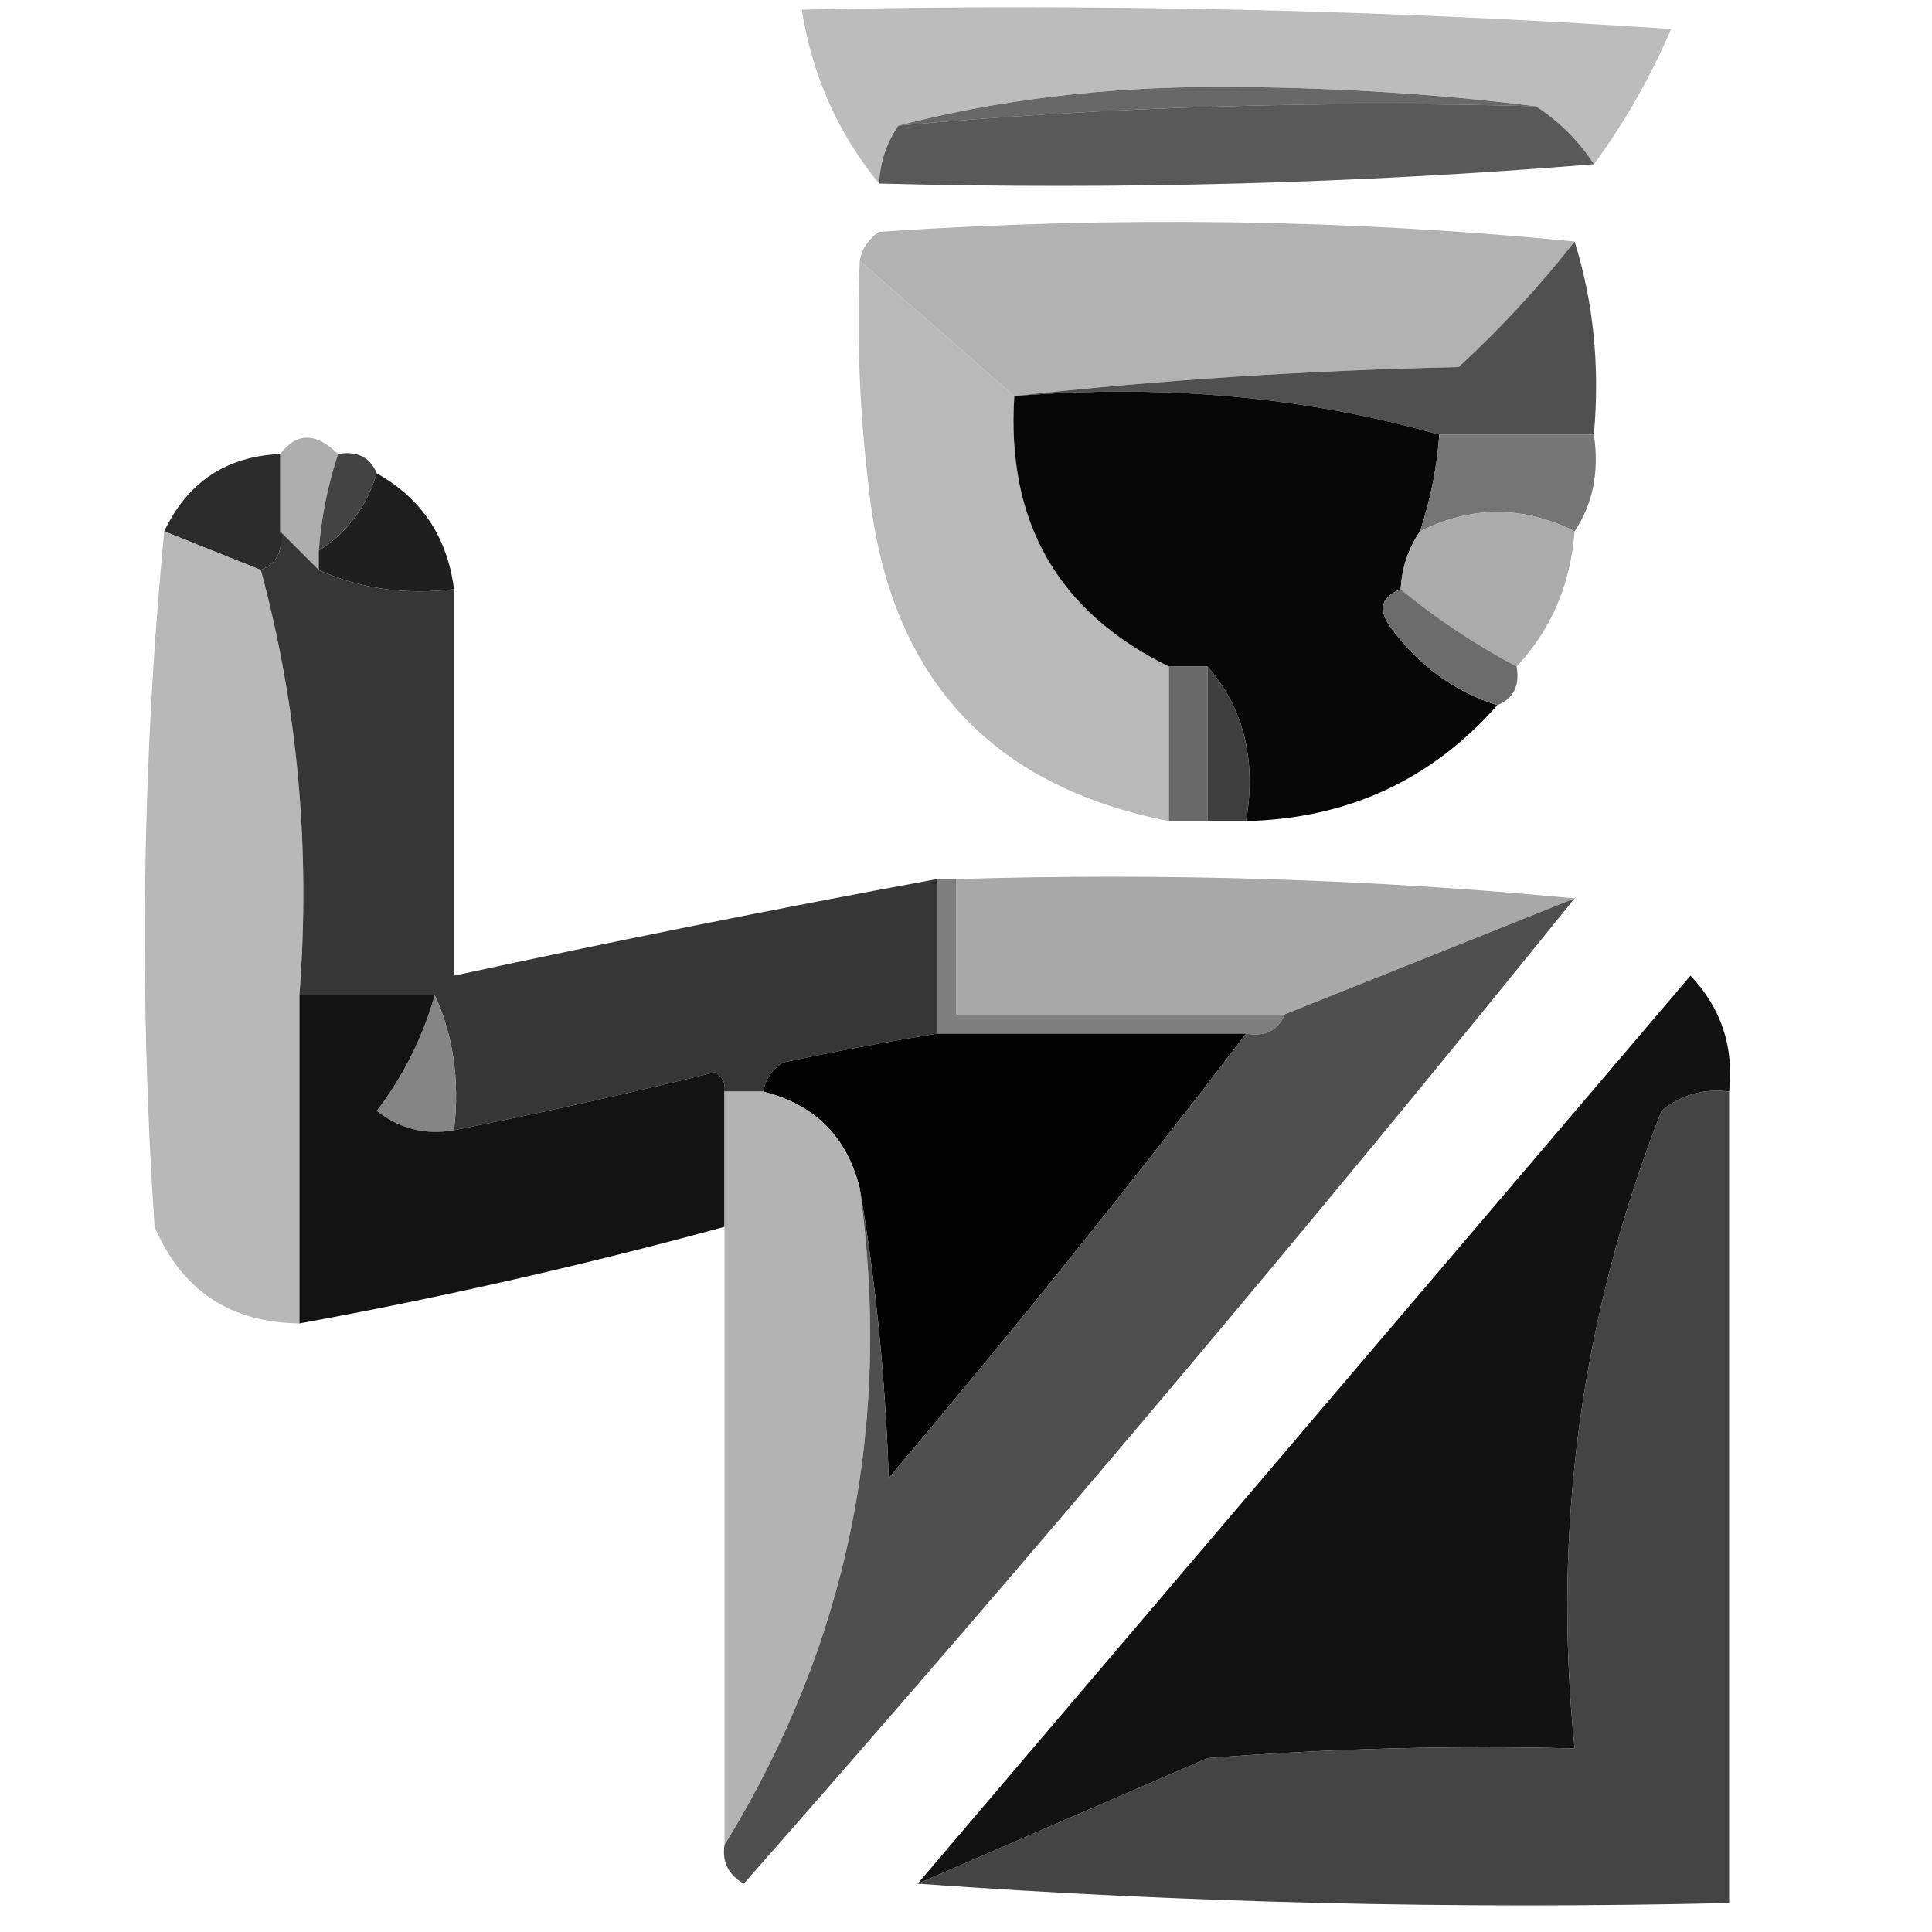 <svg xmlns="http://www.w3.org/2000/svg" xmlns:xlink="http://www.w3.org/1999/xlink" width="100px" height="100px" style="shape-rendering:geometricPrecision; text-rendering:geometricPrecision; image-rendering:optimizeQuality; fill-rule:evenodd; clip-rule:evenodd"><g><path style="opacity:0.737" fill="#a4a4a4" d="M 82.5,8.5 C 81.728,7.306 80.728,6.306 79.5,5.5C 74.177,4.834 68.677,4.501 63,4.5C 57.124,4.505 51.624,5.171 46.5,6.5C 45.89,7.391 45.557,8.391 45.5,9.5C 43.375,6.912 42.042,3.912 41.5,0.5C 56.515,0.167 71.515,0.501 86.5,1.5C 85.392,4.059 84.059,6.392 82.5,8.5 Z"></path></g><g><path style="opacity:1" fill="#686868" d="M 79.5,5.5 C 68.419,5.19 57.419,5.523 46.5,6.5C 51.624,5.171 57.124,4.505 63,4.5C 68.677,4.501 74.177,4.834 79.5,5.5 Z"></path></g><g><path style="opacity:0.815" fill="#343434" d="M 79.5,5.5 C 80.728,6.306 81.728,7.306 82.5,8.5C 70.345,9.495 58.011,9.829 45.5,9.5C 45.557,8.391 45.89,7.391 46.5,6.5C 57.419,5.523 68.419,5.19 79.5,5.5 Z"></path></g><g><path style="opacity:0.839" fill="#a3a3a3" d="M 81.5,12.5 C 79.706,14.797 77.706,16.963 75.5,19C 67.656,19.171 59.989,19.671 52.5,20.5C 49.788,18.115 47.122,15.782 44.5,13.5C 44.611,12.883 44.944,12.383 45.5,12C 57.674,11.174 69.674,11.34 81.5,12.5 Z"></path></g><g><path style="opacity:0.898" fill="#b1b1b1" d="M 44.5,13.5 C 47.122,15.782 49.788,18.115 52.5,20.5C 52.084,27.009 54.751,31.676 60.5,34.5C 60.5,37.167 60.5,39.833 60.5,42.5C 51.236,40.679 46.07,35.012 45,25.5C 44.501,21.514 44.334,17.514 44.5,13.5 Z"></path></g><g><path style="opacity:0.914" fill="#404040" d="M 81.5,12.5 C 82.479,15.625 82.813,18.958 82.5,22.5C 79.833,22.5 77.167,22.5 74.5,22.5C 67.576,20.537 60.243,19.87 52.5,20.5C 59.989,19.671 67.656,19.171 75.5,19C 77.706,16.963 79.706,14.797 81.5,12.5 Z"></path></g><g><path style="opacity:0.978" fill="#030303" d="M 52.5,20.5 C 60.243,19.87 67.576,20.537 74.5,22.5C 74.371,24.216 74.038,25.883 73.5,27.5C 72.89,28.391 72.557,29.391 72.5,30.5C 71.475,30.897 71.308,31.563 72,32.5C 73.451,34.464 75.284,35.797 77.5,36.5C 74.093,40.369 69.759,42.369 64.5,42.5C 65.036,39.302 64.369,36.635 62.5,34.5C 61.833,34.5 61.167,34.5 60.5,34.5C 54.751,31.676 52.084,27.009 52.5,20.5 Z"></path></g><g><path style="opacity:0.792" fill="#999999" d="M 17.5,23.5 C 16.962,25.117 16.629,26.784 16.5,28.5C 16.5,28.833 16.5,29.167 16.5,29.5C 15.833,28.833 15.167,28.167 14.5,27.5C 14.5,26.167 14.5,24.833 14.5,23.5C 15.348,22.375 16.348,22.375 17.5,23.5 Z"></path></g><g><path style="opacity:0.859" fill="#0a0a0a" d="M 14.5,23.5 C 14.5,24.833 14.5,26.167 14.5,27.5C 14.672,28.492 14.338,29.158 13.5,29.5C 11.833,28.833 10.167,28.167 8.5,27.5C 9.708,24.956 11.708,23.622 14.5,23.5 Z"></path></g><g><path style="opacity:0.89" fill="#040404" d="M 19.5,24.5 C 21.822,25.802 23.155,27.802 23.5,30.5C 20.941,30.802 18.607,30.468 16.5,29.5C 16.5,29.167 16.5,28.833 16.5,28.5C 17.974,27.564 18.974,26.23 19.5,24.5 Z"></path></g><g><path style="opacity:1" fill="#767676" d="M 74.5,22.5 C 77.167,22.5 79.833,22.5 82.5,22.5C 82.784,24.415 82.451,26.081 81.5,27.5C 78.833,26.167 76.167,26.167 73.5,27.5C 74.038,25.883 74.371,24.216 74.5,22.5 Z"></path></g><g><path style="opacity:1" fill="#434343" d="M 17.5,23.5 C 18.492,23.328 19.158,23.662 19.5,24.5C 18.974,26.23 17.974,27.564 16.5,28.5C 16.629,26.784 16.962,25.117 17.5,23.5 Z"></path></g><g><path style="opacity:0.936" fill="#a6a6a6" d="M 81.5,27.5 C 81.293,30.241 80.293,32.574 78.5,34.5C 76.322,33.343 74.322,32.01 72.5,30.5C 72.557,29.391 72.89,28.391 73.5,27.5C 76.167,26.167 78.833,26.167 81.5,27.5 Z"></path></g><g><path style="opacity:0.89" fill="#afafaf" d="M 8.5,27.5 C 10.167,28.167 11.833,28.833 13.5,29.5C 15.409,36.556 16.076,43.889 15.5,51.5C 15.5,57.167 15.5,62.833 15.5,68.5C 11.91,68.456 9.41,66.789 8,63.5C 7.189,51.424 7.355,39.424 8.5,27.5 Z"></path></g><g><path style="opacity:1" fill="#6c6c6c" d="M 72.5,30.5 C 74.322,32.01 76.322,33.343 78.5,34.5C 78.672,35.492 78.338,36.158 77.5,36.5C 75.284,35.797 73.451,34.464 72,32.5C 71.308,31.563 71.475,30.897 72.5,30.5 Z"></path></g><g><path style="opacity:1" fill="#696969" d="M 60.5,34.5 C 61.167,34.5 61.833,34.5 62.5,34.5C 62.5,37.167 62.5,39.833 62.5,42.5C 61.833,42.5 61.167,42.5 60.5,42.5C 60.5,39.833 60.5,37.167 60.5,34.5 Z"></path></g><g><path style="opacity:0.941" fill="#333333" d="M 62.5,34.5 C 64.369,36.635 65.036,39.302 64.5,42.5C 63.833,42.5 63.167,42.5 62.5,42.5C 62.5,39.833 62.5,37.167 62.5,34.5 Z"></path></g><g><path style="opacity:0.949" fill="#a3a3a3" d="M 49.5,45.5 C 60.346,45.172 71.013,45.506 81.5,46.5C 76.534,48.491 71.534,50.491 66.5,52.5C 60.833,52.5 55.167,52.5 49.5,52.5C 49.5,50.167 49.5,47.833 49.5,45.5 Z"></path></g><g><path style="opacity:1" fill="#363636" d="M 14.5,27.5 C 15.167,28.167 15.833,28.833 16.5,29.5C 18.607,30.468 20.941,30.802 23.5,30.5C 23.5,37.167 23.5,43.833 23.5,50.5C 31.806,48.705 40.139,47.039 48.5,45.5C 48.5,48.167 48.5,50.833 48.5,53.5C 45.834,53.933 43.168,54.433 40.5,55C 39.944,55.383 39.611,55.883 39.5,56.5C 38.833,56.5 38.167,56.5 37.5,56.5C 37.565,56.062 37.399,55.728 37,55.5C 32.541,56.596 28.041,57.596 23.5,58.5C 23.802,55.941 23.468,53.607 22.5,51.5C 20.167,51.5 17.833,51.5 15.5,51.5C 16.076,43.889 15.409,36.556 13.5,29.5C 14.338,29.158 14.672,28.492 14.5,27.5 Z"></path></g><g><path style="opacity:1" fill="#7f7f7f" d="M 48.5,45.5 C 48.833,45.5 49.167,45.5 49.5,45.5C 49.5,47.833 49.5,50.167 49.5,52.5C 55.167,52.5 60.833,52.5 66.5,52.5C 66.158,53.338 65.492,53.672 64.5,53.5C 59.167,53.5 53.833,53.5 48.5,53.5C 48.5,50.833 48.5,48.167 48.5,45.5 Z"></path></g><g><path style="opacity:0.927" fill="#010101" d="M 89.5,56.5 C 88.178,56.33 87.011,56.663 86,57.5C 81.847,68.077 80.347,79.077 81.5,90.5C 75.158,90.334 68.825,90.501 62.5,91C 57.478,93.179 52.478,95.346 47.5,97.5C 60.81,81.853 74.144,66.186 87.5,50.5C 89.086,52.173 89.753,54.173 89.5,56.5 Z"></path></g><g><path style="opacity:1" fill="#020202" d="M 48.5,53.5 C 53.833,53.5 59.167,53.5 64.5,53.5C 58.547,61.292 52.38,68.959 46,76.5C 45.826,71.317 45.326,66.317 44.5,61.5C 43.833,58.833 42.167,57.167 39.5,56.5C 39.611,55.883 39.944,55.383 40.5,55C 43.168,54.433 45.834,53.933 48.5,53.5 Z"></path></g><g><path style="opacity:1" fill="#858585" d="M 22.5,51.5 C 23.468,53.607 23.802,55.941 23.5,58.5C 22.022,58.762 20.689,58.429 19.5,57.5C 20.883,55.68 21.883,53.68 22.5,51.5 Z"></path></g><g><path style="opacity:0.93" fill="#030303" d="M 15.5,51.5 C 17.833,51.5 20.167,51.5 22.5,51.5C 21.883,53.68 20.883,55.68 19.5,57.5C 20.689,58.429 22.022,58.762 23.5,58.5C 28.041,57.596 32.541,56.596 37,55.5C 37.399,55.728 37.565,56.062 37.5,56.5C 37.5,58.833 37.5,61.167 37.5,63.5C 30.263,65.475 22.93,67.142 15.5,68.5C 15.5,62.833 15.5,57.167 15.5,51.5 Z"></path></g><g><path style="opacity:0.961" fill="#b1b1b1" d="M 37.5,56.5 C 38.167,56.5 38.833,56.5 39.5,56.5C 42.167,57.167 43.833,58.833 44.5,61.5C 46.205,73.791 43.871,85.125 37.5,95.5C 37.5,84.833 37.5,74.167 37.5,63.5C 37.5,61.167 37.5,58.833 37.5,56.5 Z"></path></g><g><path style="opacity:0.916" fill="#343434" d="M 89.5,56.5 C 89.5,70.5 89.5,84.5 89.5,98.5C 75.323,98.829 61.323,98.496 47.5,97.5C 52.478,95.346 57.478,93.179 62.5,91C 68.825,90.501 75.158,90.334 81.5,90.5C 80.347,79.077 81.847,68.077 86,57.5C 87.011,56.663 88.178,56.33 89.5,56.5 Z"></path></g><g><path style="opacity:0.982" fill="#4d4d4d" d="M 81.5,46.5 C 67.565,63.774 53.232,80.774 38.5,97.5C 37.703,97.043 37.369,96.376 37.5,95.5C 43.871,85.125 46.205,73.791 44.5,61.5C 45.326,66.317 45.826,71.317 46,76.5C 52.38,68.959 58.547,61.292 64.5,53.5C 65.492,53.672 66.158,53.338 66.5,52.5C 71.534,50.491 76.534,48.491 81.5,46.5 Z"></path></g></svg>